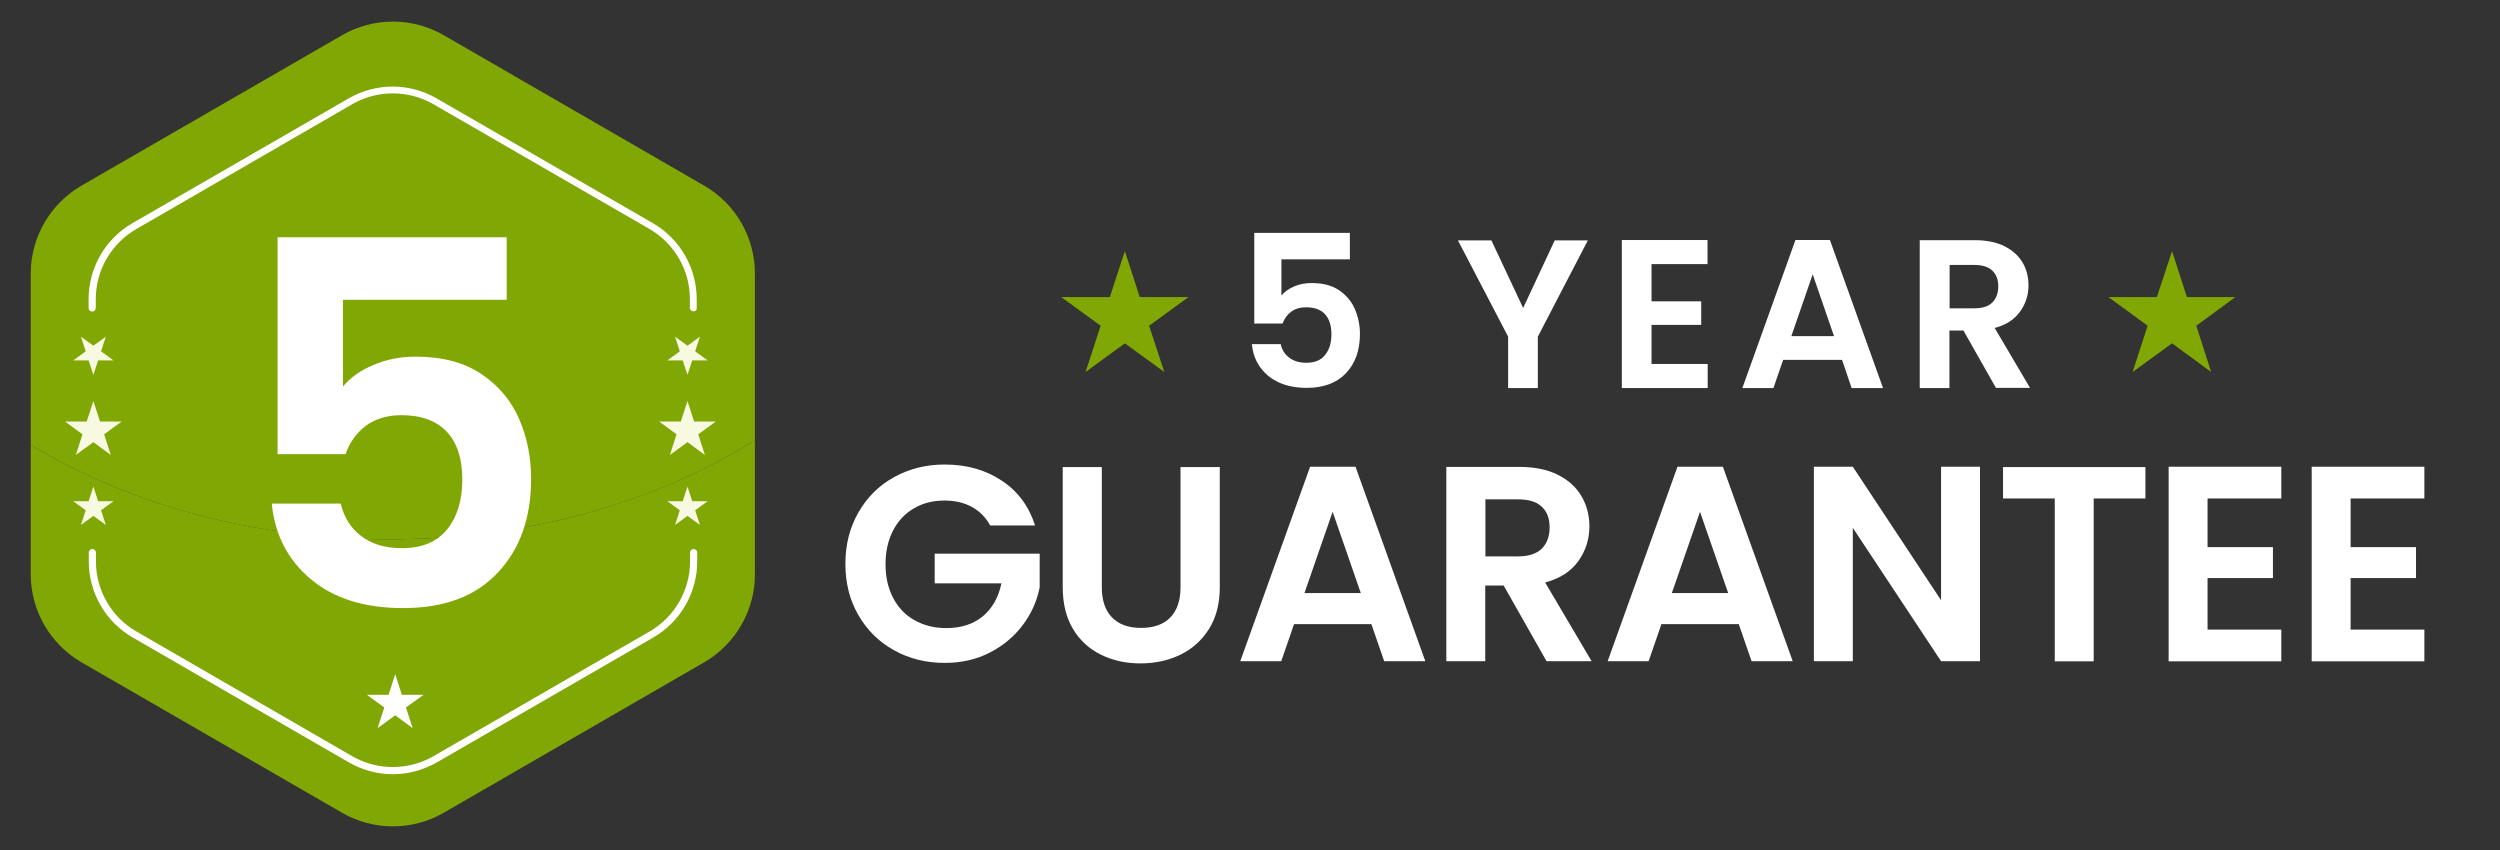 <?xml version="1.0" encoding="utf-8"?>
<!-- Generator: Adobe Illustrator 27.9.6, SVG Export Plug-In . SVG Version: 9.03 Build 54986)  -->
<svg version="1.1" id="Layer_1" xmlns="http://www.w3.org/2000/svg" xmlns:xlink="http://www.w3.org/1999/xlink" x="0px" y="0px"
	 viewBox="0 0 1464.4 497.9" style="enable-background:new 0 0 1464.4 497.9;" xml:space="preserve">
<rect x="0" y="0" width="1464.4" height="497.9" fill="#333333" stroke="none"/>
<style type="text/css">
	.st0{fill:none;}
	.st1{fill:#FFFFFF;}
	.st2{fill:#80A703;}
	.st3{fill:#F7F9E0;}
</style>
<g>
	<rect x="489.5" y="135.6" class="st0" width="940" height="261.9"/>
	<path class="st1" d="M790.8,151.9h-40.2v21.2c1.7-2.1,4.2-3.9,7.4-5.3s6.7-2,10.3-2c6.6,0,12,1.4,16.2,4.3
		c4.2,2.9,7.3,6.6,9.2,11.1c1.9,4.5,2.9,9.3,2.9,14.4c0,9.5-2.7,17.2-8.1,22.9c-5.4,5.8-13.1,8.7-23.1,8.7c-9.4,0-16.9-2.4-22.6-7.1
		c-5.6-4.7-8.8-10.9-9.5-18.5h16.9c0.7,3.3,2.4,6,5,7.9c2.6,2,5.9,3,10,3c4.9,0,8.6-1.5,11-4.6c2.5-3.1,3.7-7.1,3.7-12.2
		c0-5.1-1.3-9-3.8-11.7c-2.5-2.7-6.2-4-11.1-4c-3.5,0-6.4,0.9-8.7,2.6c-2.3,1.7-4,4.1-5,6.9h-16.6v-53.1h56V151.9z"/>
	<path class="st1" d="M930.1,140.8l-29.3,56.4v30.1h-17.4v-30.1L854,140.8h19.6l18.6,39.6l18.5-39.6H930.1z"/>
	<path class="st1" d="M967.4,154.8v21.7h29.1v13.8h-29.1v22.9h32.9v14.1H950v-86.7h50.2v14.1H967.4z"/>
	<path class="st1" d="M1079,210.8h-34.5l-5.7,16.5h-18.2l31.1-86.7h20.2l31.1,86.7h-18.4L1079,210.8z M1074.3,196.9l-12.5-36.2
		l-12.5,36.2H1074.3z"/>
	<path class="st1" d="M1169.2,227.3l-19.1-33.7h-8.2v33.7h-17.4v-86.6h32.5c6.7,0,12.4,1.2,17.1,3.5c4.7,2.4,8.2,5.5,10.6,9.5
		c2.4,4,3.5,8.5,3.5,13.5c0,5.7-1.7,10.9-5,15.4c-3.3,4.6-8.2,7.8-14.8,9.5l20.7,35.1H1169.2z M1142,180.6h14.5
		c4.7,0,8.2-1.1,10.5-3.4c2.3-2.3,3.5-5.4,3.5-9.5c0-4-1.2-7-3.5-9.2c-2.3-2.2-5.8-3.3-10.5-3.3H1142V180.6z"/>
	<path class="st1" d="M580,307.8c-2.6-4.8-6.2-8.4-10.8-10.9c-4.6-2.5-9.9-3.7-16-3.7c-6.7,0-12.7,1.5-17.9,4.6
		c-5.2,3-9.3,7.4-12.2,13c-2.9,5.7-4.4,12.2-4.4,19.6c0,7.6,1.5,14.2,4.5,19.9c3,5.7,7.1,10,12.5,13c5.3,3,11.5,4.6,18.6,4.6
		c8.7,0,15.8-2.3,21.4-6.9c5.5-4.6,9.2-11.1,10.9-19.3h-39.1v-17.4H609V344c-1.5,7.9-4.8,15.3-9.8,22c-5,6.7-11.4,12.1-19.3,16.2
		c-7.9,4.1-16.7,6.1-26.5,6.1c-11,0-20.9-2.5-29.7-7.4c-8.9-4.9-15.8-11.8-20.9-20.6c-5.1-8.8-7.6-18.8-7.6-30
		c0-11.2,2.5-21.2,7.6-30.1c5.1-8.9,12-15.8,20.9-20.7c8.9-4.9,18.7-7.4,29.6-7.4c12.8,0,24,3.1,33.4,9.4c9.5,6.2,16,15,19.6,26.3
		H580z"/>
	<path class="st1" d="M645.4,273.5V344c0,7.7,2,13.6,6,17.7c4,4.1,9.7,6.1,17,6.1c7.4,0,13.1-2,17.1-6.1c4-4.1,6-10,6-17.7v-70.4h23
		v70.3c0,9.7-2.1,17.8-6.3,24.5c-4.2,6.7-9.8,11.7-16.8,15.1c-7,3.4-14.8,5.1-23.4,5.1c-8.5,0-16.2-1.7-23.1-5.1
		c-6.9-3.4-12.4-8.4-16.4-15.1c-4-6.7-6-14.9-6-24.5v-70.3H645.4z"/>
	<path class="st1" d="M803.3,365.6H758l-7.5,21.7h-24l40.9-113.9H794l40.9,113.9h-24.1L803.3,365.6z M797.1,347.4l-16.5-47.6
		l-16.5,47.6H797.1z"/>
	<path class="st1" d="M905.9,387.3L880.8,343h-10.8v44.3h-22.8V273.5H890c8.8,0,16.3,1.5,22.5,4.6c6.2,3.1,10.8,7.3,13.9,12.6
		c3.1,5.3,4.6,11.2,4.6,17.7c0,7.5-2.2,14.3-6.5,20.3c-4.3,6-10.8,10.2-19.4,12.5l27.2,46.1H905.9z M870.1,325.9h19.1
		c6.2,0,10.8-1.5,13.9-4.5c3-3,4.6-7.1,4.6-12.5c0-5.2-1.5-9.3-4.6-12.1c-3-2.9-7.7-4.3-13.9-4.3h-19.1V325.9z"/>
	<path class="st1" d="M1018.5,365.6h-45.3l-7.5,21.7h-24l40.9-113.9h26.6l40.9,113.9H1026L1018.5,365.6z M1012.3,347.4l-16.5-47.6
		l-16.5,47.6H1012.3z"/>
	<path class="st1" d="M1159.8,387.3h-22.8l-51.7-78.1v78.1h-22.8V273.4h22.8l51.7,78.2v-78.2h22.8V387.3z"/>
	<path class="st1" d="M1256.7,273.5V292h-30.3v95.4h-22.8V292h-30.3v-18.4H1256.7z"/>
	<path class="st1" d="M1293.1,292v28.5h38.3v18.1h-38.3v30.2h43.2v18.6h-66V273.4h66V292H1293.1z"/>
	<path class="st1" d="M1376.9,292v28.5h38.3v18.1h-38.3v30.2h43.2v18.6h-66V273.4h66V292H1376.9z"/>
</g>
<g>
	<g>
		<g>
			<g>
				<path class="st2" d="M18,260.6v75.8c0,21.3,11.4,40.9,29.8,51.6l152.6,88.1c18.4,10.6,41.1,10.6,59.5,0L412.4,388
					c18.4-10.6,29.8-30.3,29.8-51.6v-78.5c-57.6,36.1-132.5,58-214.3,58C148.1,315.8,75,295.1,18,260.6z"/>
				<path class="st2" d="M412.4,108.7L259.9,20.6c-18.4-10.6-41.1-10.6-59.5,0L47.8,108.7C29.4,119.3,18,139,18,160.2v100.4
					c57,34.5,130.1,55.3,209.9,55.3c81.8,0,156.7-21.8,214.3-58v-97.6C442.2,139,430.9,119.3,412.4,108.7z"/>
			</g>
			<g>
				<g>
					<path class="st1" d="M406.2,182.4c-1.1,0-2.1-0.9-2.1-2.1v-5.2c0-16.9-9.1-32.6-23.7-41L253.8,61c-14.6-8.4-32.8-8.4-47.4,0
						L79.8,134.2c-14.6,8.4-23.7,24.1-23.7,41v5.2c0,1.1-0.9,2.1-2.1,2.1c-1.1,0-2.1-0.9-2.1-2.1v-5.2c0-9,2.4-17.9,6.9-25.7
						s11-14.3,18.8-18.8l126.7-73.1c7.8-4.5,16.7-6.9,25.7-6.9s17.9,2.4,25.7,6.9l126.7,73.1c7.8,4.5,14.3,11,18.8,18.8
						s6.9,16.7,6.9,25.7v5.2C408.3,181.5,407.3,182.4,406.2,182.4z"/>
				</g>
			</g>
			<g>
				<g>
					<path class="st1" d="M230.1,453.5c-9,0-17.9-2.4-25.7-6.9L77.7,373.4c-7.8-4.5-14.3-11-18.8-18.8S52,337.9,52,328.9v-5.2
						c0-1.1,0.9-2.1,2.1-2.1c1.1,0,2.1,0.9,2.1,2.1v5.2c0,16.9,9.1,32.6,23.7,41L206.4,443c14.6,8.4,32.8,8.4,47.4,0l126.7-73.1
						c14.6-8.4,23.7-24.1,23.7-41v-5.2c0-1.1,0.9-2.1,2.1-2.1c1.1,0,2.1,0.9,2.1,2.1v5.2c0,9-2.4,17.9-6.9,25.7s-11,14.3-18.8,18.8
						L256,446.5C248,451.1,239.1,453.5,230.1,453.5z"/>
				</g>
			</g>
		</g>
		<polygon class="st1" points="231.5,394.9 235.4,407 248.1,407 237.8,414.4 241.7,426.5 231.5,419 221.2,426.5 225.1,414.4 
			214.9,407 227.6,407 		"/>
		<g>
			<polygon class="st3" points="402.7,234.9 406.6,246.9 419.3,246.9 409,254.4 412.9,266.5 402.7,259 392.4,266.5 396.3,254.4 
				386.1,246.9 398.8,246.9 			"/>
			<polygon class="st3" points="402.7,219.6 399.9,211.1 390.9,211.1 398.2,205.8 395.4,197.2 402.7,202.5 410,197.2 407.2,205.8 
				414.5,211.1 405.5,211.1 			"/>
			<polygon class="st3" points="402.7,285 399.9,293.6 390.9,293.6 398.2,298.9 395.4,307.5 402.7,302.2 410,307.5 407.2,298.9 
				414.5,293.6 405.5,293.6 			"/>
		</g>
		<g>
			<polygon class="st3" points="54.7,234.9 58.6,246.9 71.3,246.9 61,254.4 64.9,266.5 54.7,259 44.4,266.5 48.3,254.4 38.1,246.9 
				50.8,246.9 			"/>
			<polygon class="st3" points="54.7,219.6 51.9,211.1 42.9,211.1 50.2,205.8 47.4,197.2 54.7,202.5 62,197.2 59.2,205.8 
				66.5,211.1 57.5,211.1 			"/>
			<polygon class="st3" points="54.7,285 51.9,293.6 42.9,293.6 50.2,298.9 47.4,307.5 54.7,302.2 62,307.5 59.2,298.9 66.5,293.6 
				57.5,293.6 			"/>
		</g>
	</g>
</g>
<g>
	<g>
		<polygon class="st2" points="658.9,147.1 667.6,174 696.2,174 673.1,190.8 682,217.9 658.9,201.1 635.9,217.9 644.7,190.8 
			621.6,174 650.1,174 		"/>
		<polygon class="st2" points="1272.3,147.1 1281,174 1309.4,174 1286.5,190.8 1295.2,217.9 1272.3,201.1 1249.2,217.9 1258,190.8 
			1235,174 1263.4,174 		"/>
	</g>
</g>
<g>
	<rect x="54.7" y="136.4" class="st0" width="353.4" height="247.6"/>
	<path class="st1" d="M297.1,175.6h-96.2v50.8c4.2-5.1,10.1-9.4,17.8-12.6c7.7-3.3,15.9-4.9,24.7-4.9c15.8,0,28.8,3.5,38.9,10.4
		c10.1,6.9,17.4,15.8,22,26.6c4.6,10.8,6.8,22.3,6.8,34.6c0,22.8-6.5,41.1-19.5,54.9c-13,13.9-31.4,20.8-55.4,20.8
		c-22.6,0-40.6-5.6-54.1-16.9c-13.5-11.3-21.1-26-22.9-44.3h40.4c1.8,7.9,5.8,14.3,12,19c6.2,4.8,14.2,7.1,23.9,7.1
		c11.7,0,20.5-3.7,26.4-11c5.9-7.3,8.9-17,8.9-29.1c0-12.3-3-21.6-9.1-28.1c-6-6.4-14.9-9.7-26.6-9.7c-8.3,0-15.2,2.1-20.8,6.2
		c-5.5,4.2-9.5,9.7-11.9,16.6h-39.8V139h134.2V175.6z"/>
</g>
</svg>
